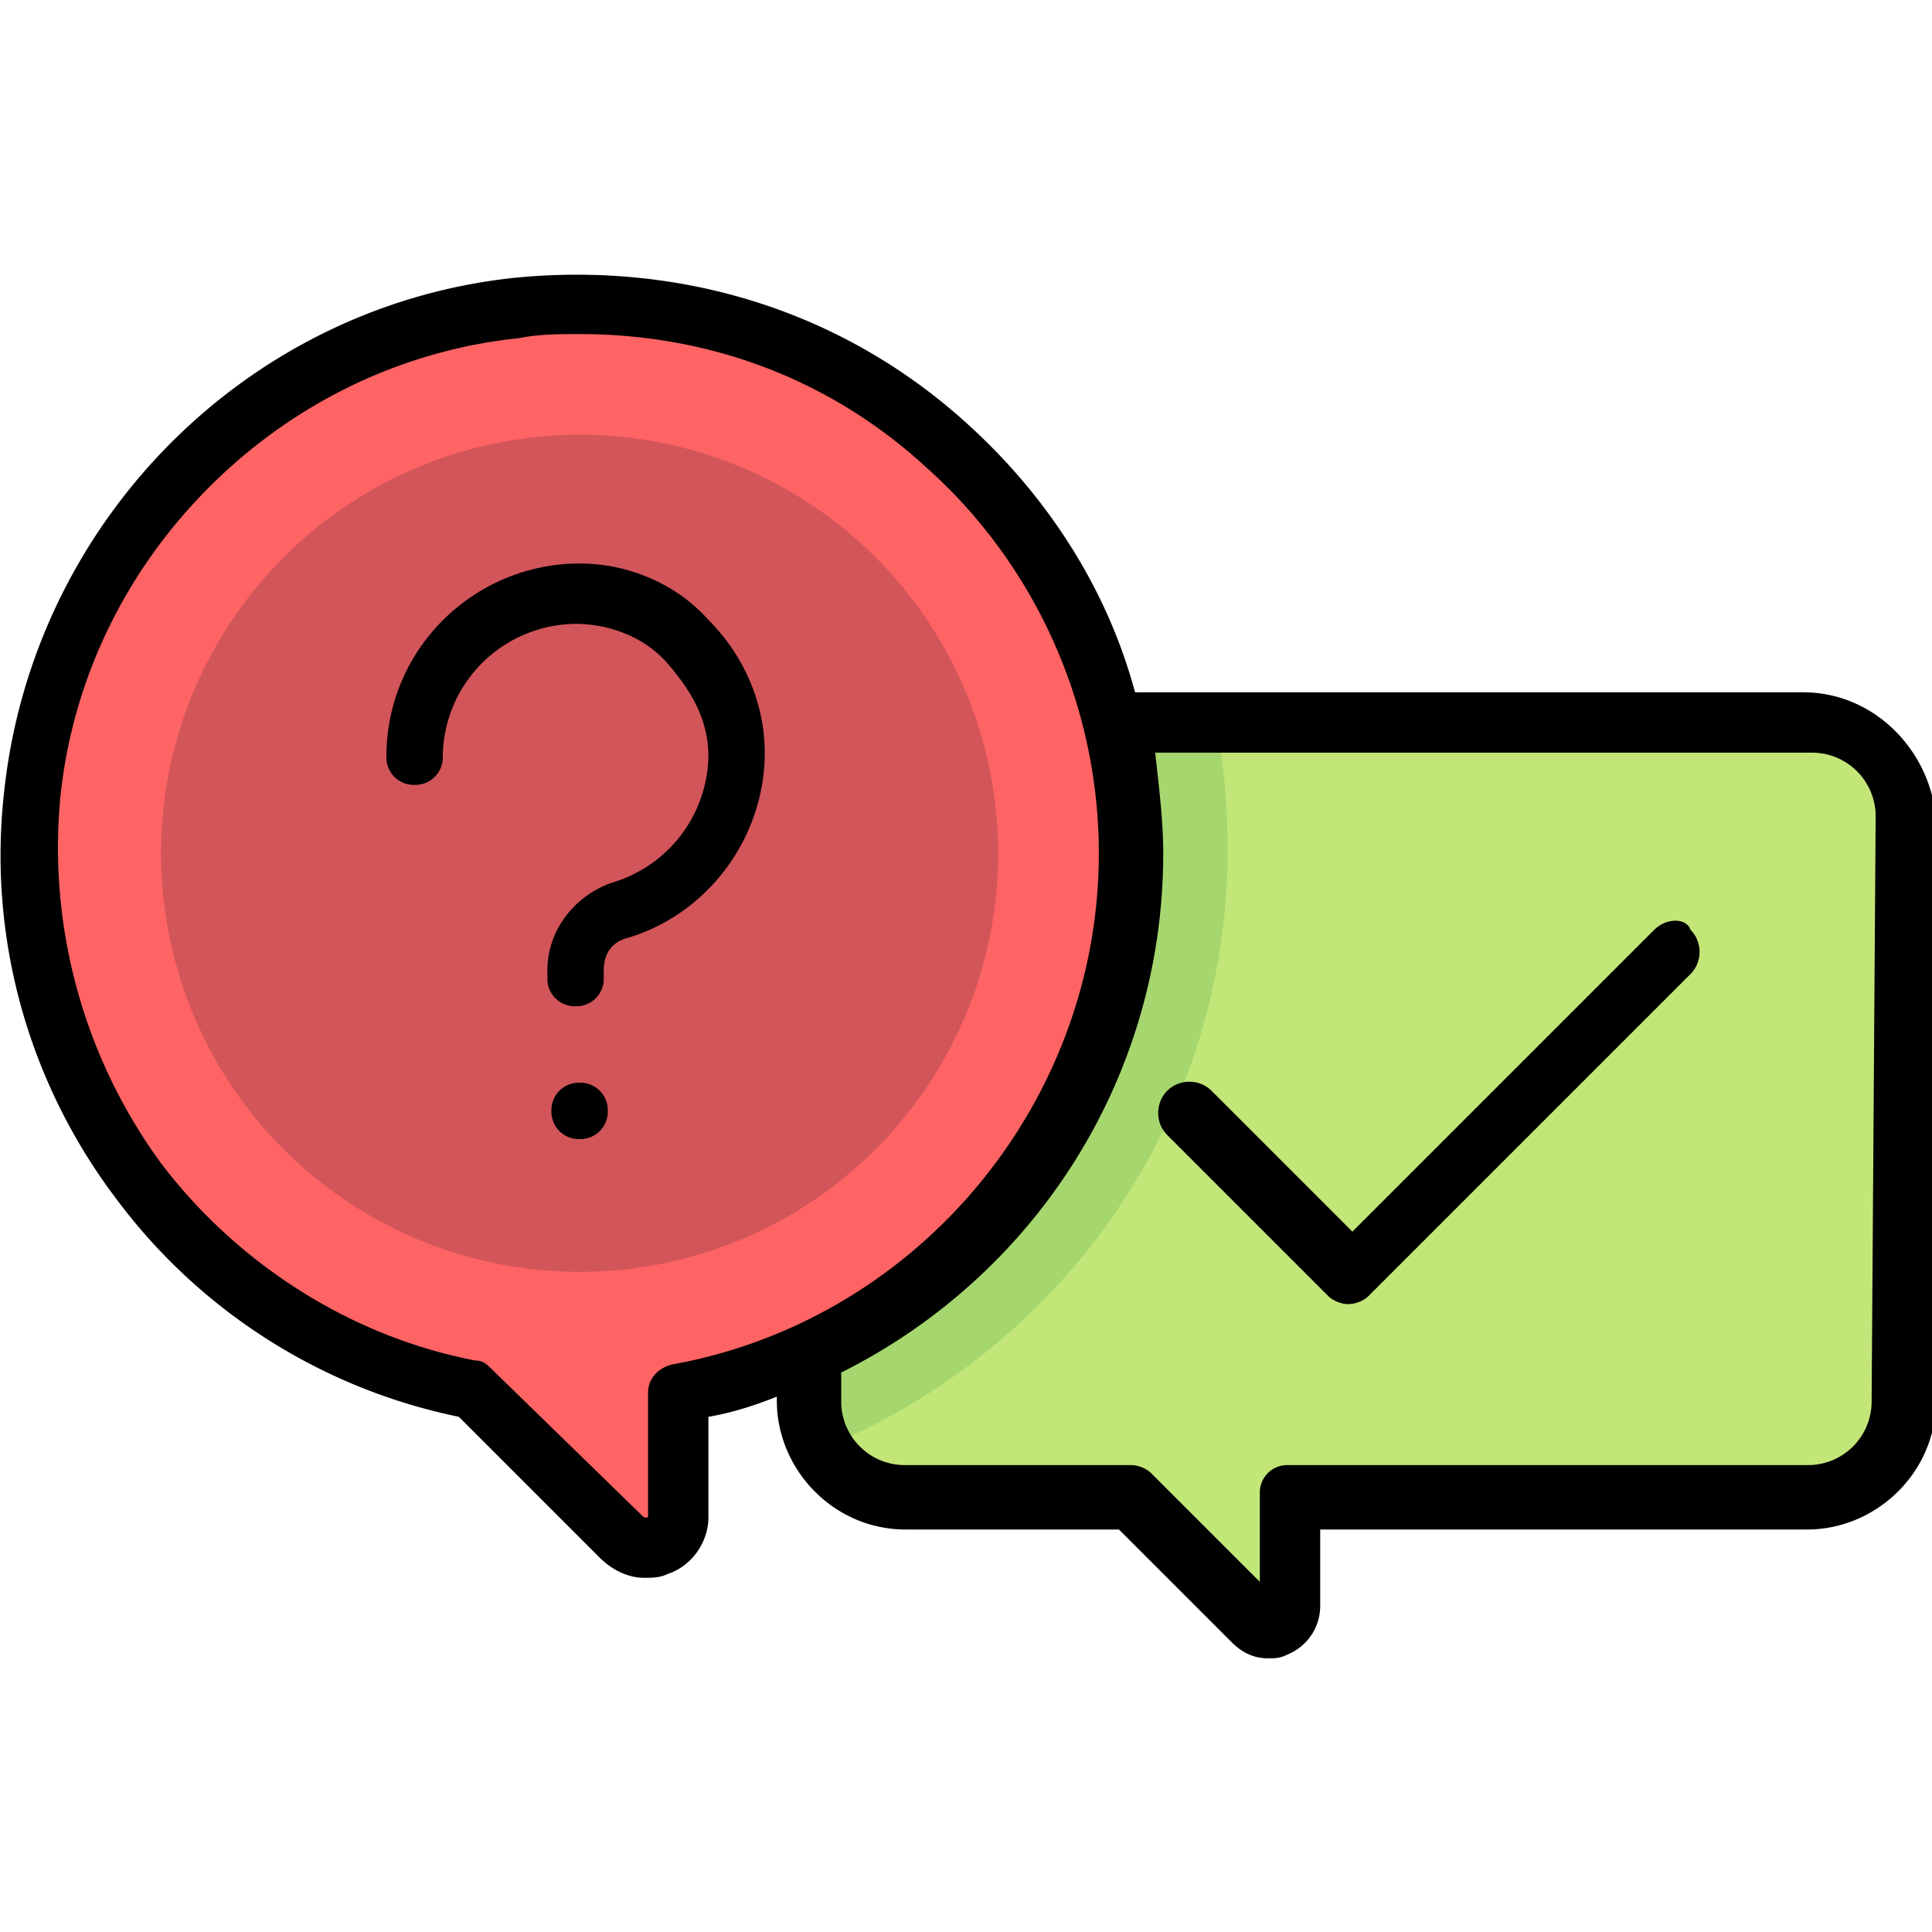 <svg xmlns="http://www.w3.org/2000/svg" viewBox="0 0 48 48"><path fill="#c3e678" d="M22.4 18h22.4c1.3 0 2.4 1.1 2.4 2.4v14.4c0 1.3-1.1 2.4-2.4 2.4H32v2.6c0 .5-.6.8-1 .4l-3-3h-5.6c-1.3 0-2.4-1.1-2.4-2.4V20.4c0-1.3 1.1-2.4 2.4-2.4z"/><path fill="#a5d76e" d="M20 20.4v14.4c0 .5.1.9.4 1.2 5.9-2.4 10.1-8.1 10.1-14.9 0-1.1-.1-2.2-.3-3.2h-7.7c-1.4.1-2.5 1.2-2.5 2.5z"/><path fill="#ff6464" d="M28 21.2c0-7.5-6.1-13.6-13.6-13.6S.8 13.7.8 21.2c0 6.6 4.7 12.1 10.9 13.4l4.1 4.1c.4.4 1 .1 1-.4v-3.6A13.74 13.74 0 0 0 28 21.2z"/><circle fill="#d2555a" cx="14.4" cy="21.2" r="10.4"/><path d="M44.8 17.2H28.2c-.7-2.6-2.2-4.9-4.2-6.7-3.1-2.8-7.1-4-11.2-3.6C6.1 7.6.8 13 .1 19.7c-.4 3.6.6 7.2 2.8 10.1a14.15 14.15 0 0 0 8.5 5.4l3.5 3.5c.3.3.7.5 1.1.5.2 0 .4 0 .6-.1.6-.2 1-.8 1-1.4v-2.5c.6-.1 1.2-.3 1.7-.5v.1c0 1.7 1.4 3.2 3.2 3.2h5.3l2.8 2.8c.3.3.6.4.9.4.2 0 .3 0 .5-.1a1.3 1.3 0 0 0 .8-1.2V38h12.1c1.7 0 3.2-1.4 3.2-3.2V20.4c-.1-1.7-1.5-3.2-3.3-3.2zM16.7 33.9c-.4.1-.6.4-.6.7v3.1H16L12.2 34c-.1-.1-.2-.2-.4-.2-3.1-.6-5.9-2.4-7.8-4.9a13.3 13.3 0 0 1-2.5-9.1c.3-2.9 1.6-5.6 3.7-7.7s4.8-3.4 7.7-3.7c.5-.1 1-.1 1.5-.1 3.2 0 6.2 1.1 8.6 3.3 2.7 2.4 4.3 5.9 4.3 9.6 0 6.2-4.5 11.6-10.6 12.7zm29.8.9a1.58 1.58 0 0 1-1.6 1.6H32a.68.68 0 0 0-.7.7v2.2l-2.7-2.7c-.1-.1-.3-.2-.5-.2h-5.6a1.58 1.58 0 0 1-1.6-1.6v-.7c4.8-2.4 8-7.3 8-12.9 0-.8-.1-1.6-.2-2.5H45a1.58 1.58 0 0 1 1.6 1.6l-.1 14.5zm-5.4-11.7l-7.5 7.5-3.5-3.5c-.3-.3-.8-.3-1.1 0s-.3.8 0 1.1l4 4c.1.1.3.2.5.2s.4-.1.5-.2l8-8c.3-.3.3-.8 0-1.1-.1-.3-.6-.3-.9 0zm-26.7 3.8a.68.68 0 0 0-.7.7.68.68 0 0 0 .7.7.68.68 0 0 0 .7-.7.68.68 0 0 0-.7-.7zm0-12.9c-2.6 0-4.8 2.1-4.8 4.8a.68.68 0 0 0 .7.7.68.68 0 0 0 .7-.7 3.33 3.33 0 0 1 3.3-3.3c.8 0 1.7.3 2.3 1s1 1.4 1 2.3a3.34 3.34 0 0 1-2.3 3.1c-1 .3-1.7 1.2-1.7 2.2v.2a.68.68 0 0 0 .7.7.68.68 0 0 0 .7-.7v-.2c0-.4.2-.7.6-.8 2-.6 3.4-2.5 3.4-4.6 0-1.2-.5-2.4-1.4-3.3-.8-.9-2-1.4-3.2-1.4z"/></svg>